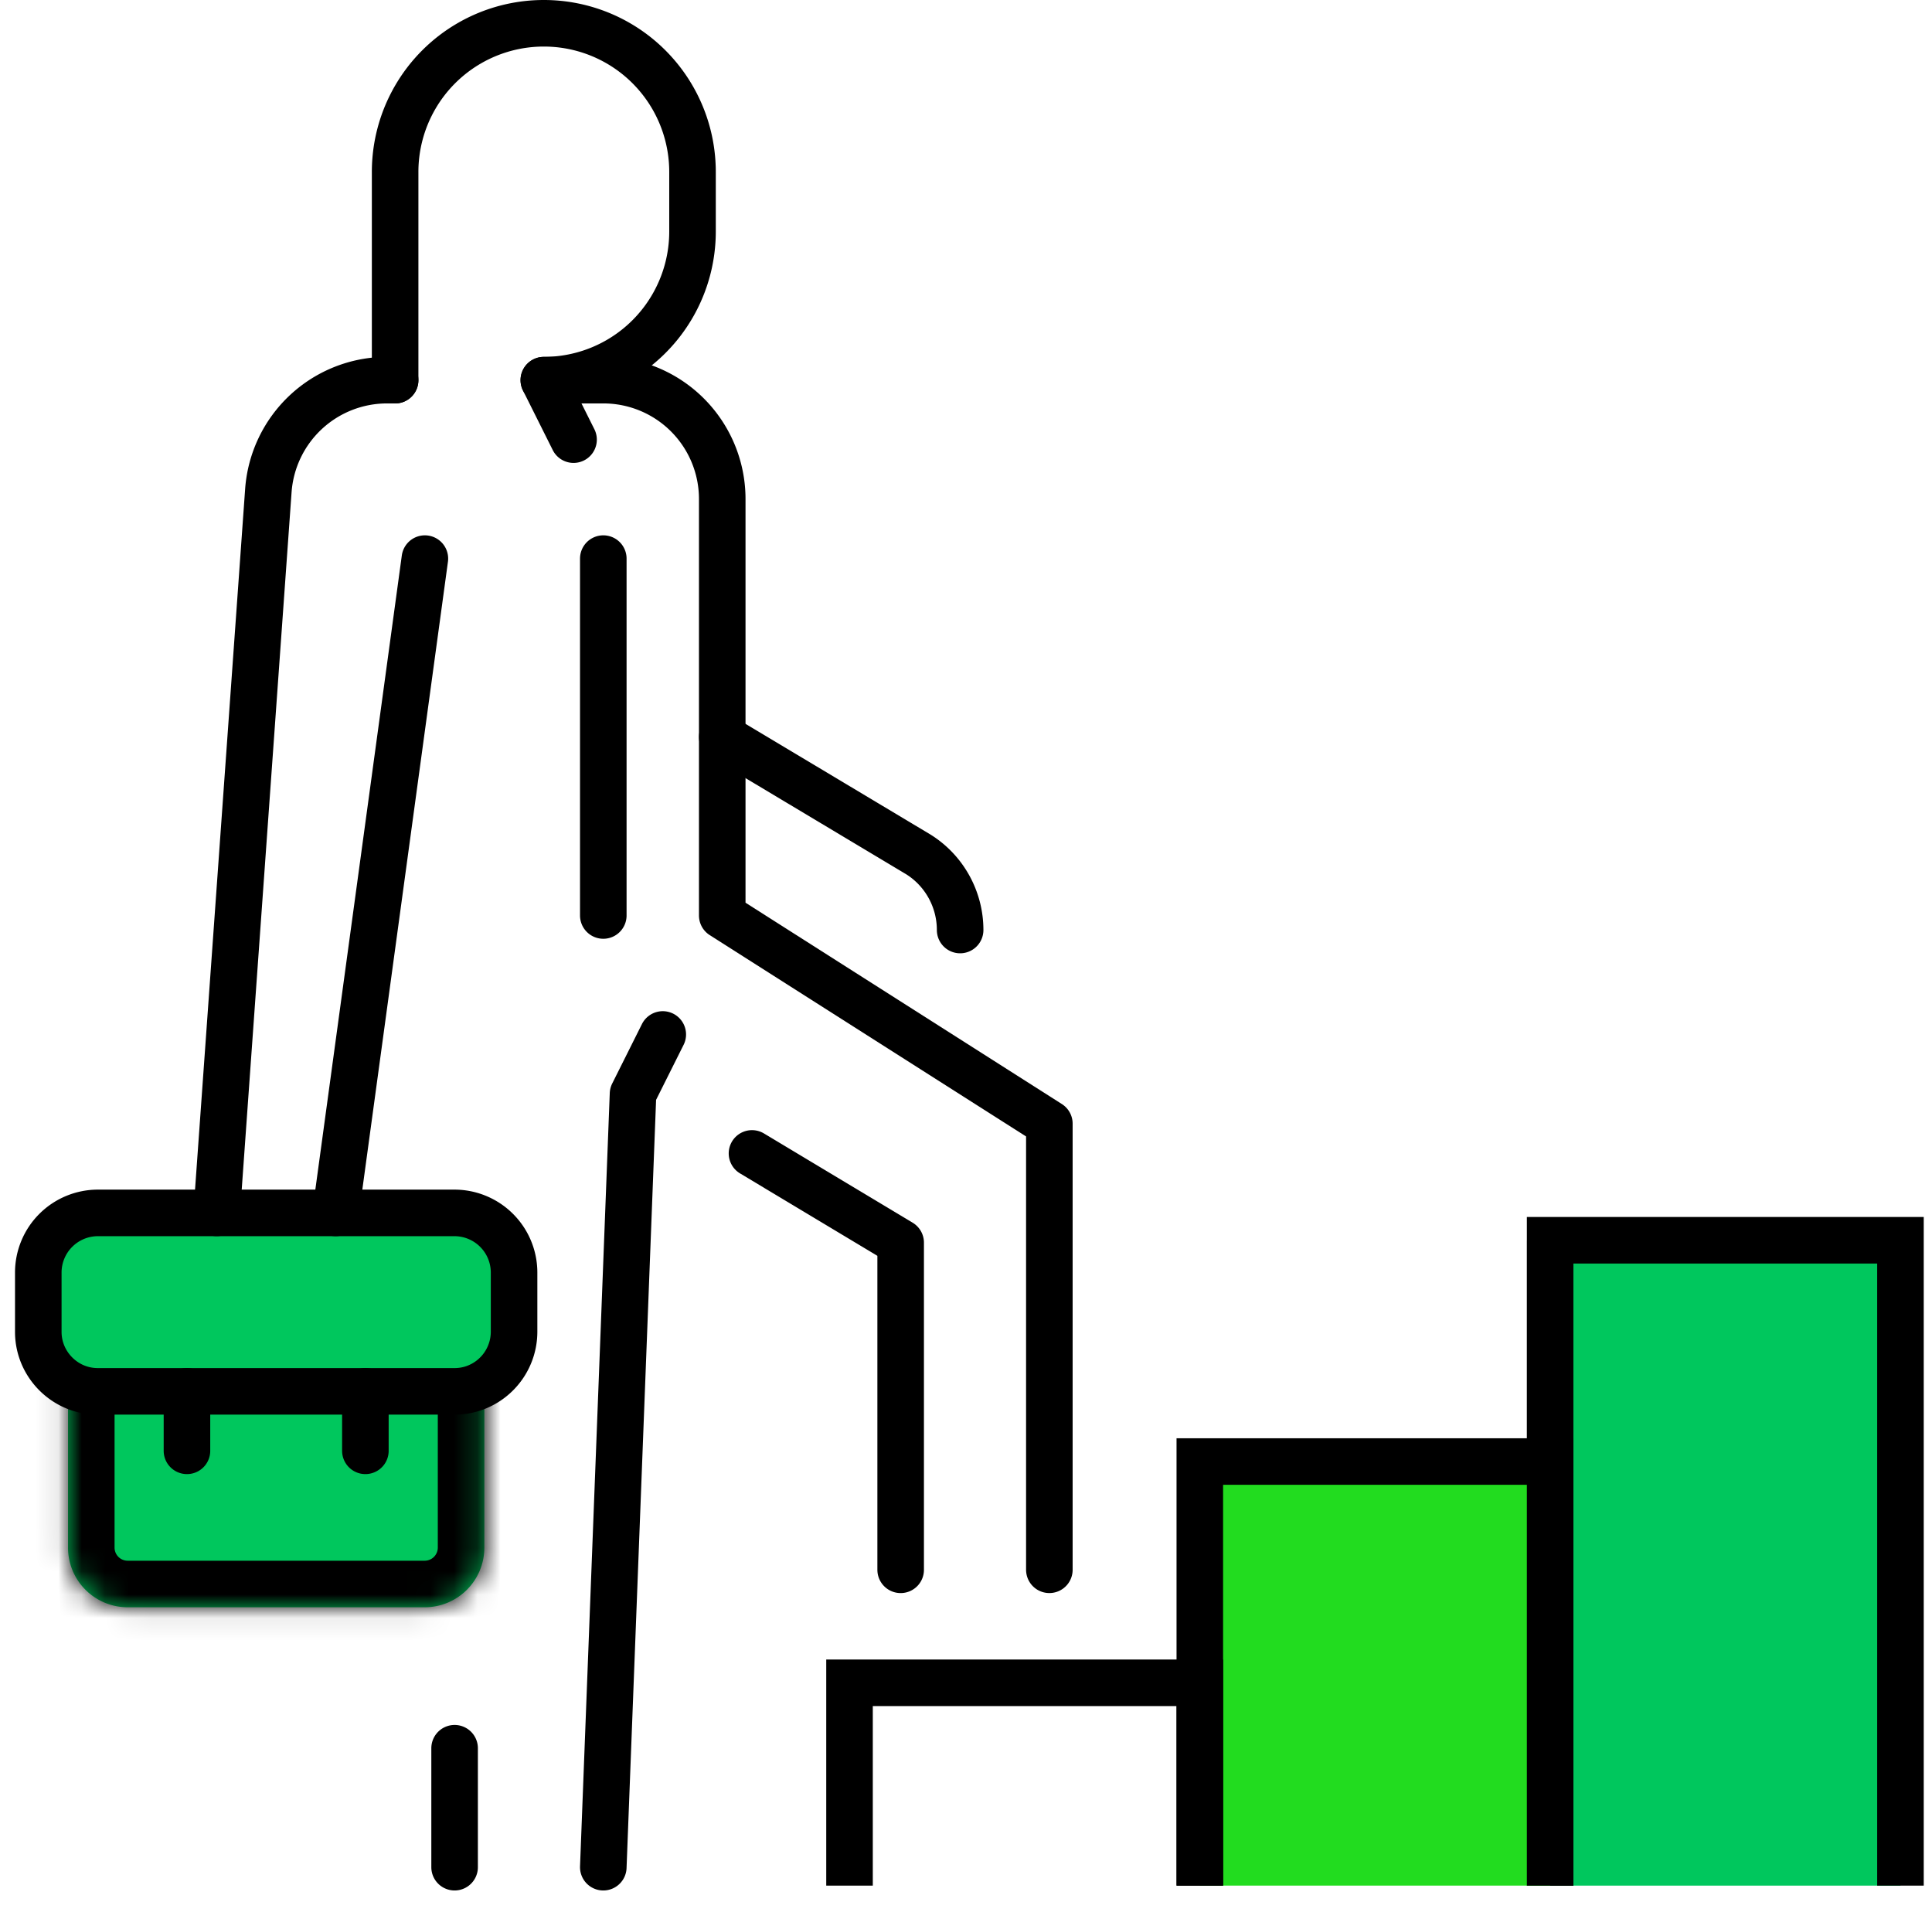 <svg width="83" height="82" fill="none" xmlns="http://www.w3.org/2000/svg"><mask id="a" fill="#fff"><path d="M2.922 58.822v7.665a2.563 2.563 0 002.555 2.556h12.775a2.563 2.563 0 002.556-2.556v-7.665"/></mask><path d="M2.922 58.822v7.665a2.563 2.563 0 002.555 2.556h12.775a2.563 2.563 0 002.556-2.556v-7.665" fill="#00C75D"/><path d="M4.922 58.822a2 2 0 10-4 0h4zm17.886 0a2 2 0 10-4 0h4zm-19.886 0h-2v7.665h4v-7.665h-2zm0 7.665h-2a4.563 4.563 0 004.555 4.556v-4a.563.563 0 01-.555-.556h-2zm2.555 2.556v2h12.775v-4H5.477v2zm12.775 0v2a4.563 4.563 0 004.556-4.556h-4a.564.564 0 01-.556.556v2zm2.556-2.556h2v-7.665h-4v7.665h2z" fill="#000" mask="url(#a)"/><path d="M9.31 52.102H4.2a2.563 2.563 0 00-2.555 2.556v2.555c0 1.009.594 1.887 1.45 2.303a2.54 2.54 0 001.105.252h15.33c.307 0 .602-.054.877-.155a2.566 2.566 0 001.678-2.4v-2.555a2.563 2.563 0 00-2.555-2.556H9.31z" fill="#00C75D" stroke="#000" stroke-width="2" stroke-linecap="round" stroke-linejoin="round"/><path d="M23.363 16.33a6.386 6.386 0 006.388-6.387V7.388A6.386 6.386 0 0023.363 1a6.386 6.386 0 00-6.388 6.388v8.943m2.555 58.767v5.11m3.833-63.878l1.277 2.555m1.278 5.111v15.33m6.388 10.221l6.387 3.833v14.053" stroke="#000" stroke-width="2" stroke-linecap="round" stroke-linejoin="round"/><path d="M45.081 67.432V48.269l-14.053-8.943V21.44a5.105 5.105 0 00-5.11-5.11h-2.555" stroke="#000" stroke-width="2" stroke-linecap="round" stroke-linejoin="round"/><path d="M41.248 39.95c0-1.31-.67-2.54-1.788-3.243l-8.432-5.046M16.975 16.33h-.352a5.11 5.11 0 00-5.094 4.743L9.31 52.101m6.387 7.666v2.555m-7.665-2.555v2.555m10.221-38.326L14.42 52.102m11.498 28.106l1.277-33.216 1.278-2.555" stroke="#000" stroke-width="2" stroke-linecap="round" stroke-linejoin="round"/><path d="M66.595 53.277h15.05V81h-15.05V53.277z" fill="#00C75D"/><path d="M66.595 53.277v-1h-1v1h1zm15.05 0h1v-1h-1v1zm-15.05 0v1h15.05v-2h-15.05v1zm15.05 0h-1V81h2V53.277h-1zM66.594 81h1V53.277h-2V81h1z" fill="#000"/><path d="M51.545 62.782h15.05V81h-15.05V62.782z" fill="#22DC1F"/><path d="M51.545 62.782v-1h-1v1h1zm15.05 0h1v-1h-1v1zm-15.05 0v1h15.05v-2h-15.05v1zm15.05 0h-1V81h2V62.782h-1zM51.545 81h1V62.782h-2V81h1z" fill="#000"/><path d="M36.496 72.287v-1h-1v1h1zm15.05 0h1v-1h-1v1zm-15.05 0v1h15.05v-2h-15.05v1zm15.05 0h-1V81h2v-8.713h-1zM36.496 81h1v-8.713h-2V81h1z" fill="#000"/></svg>